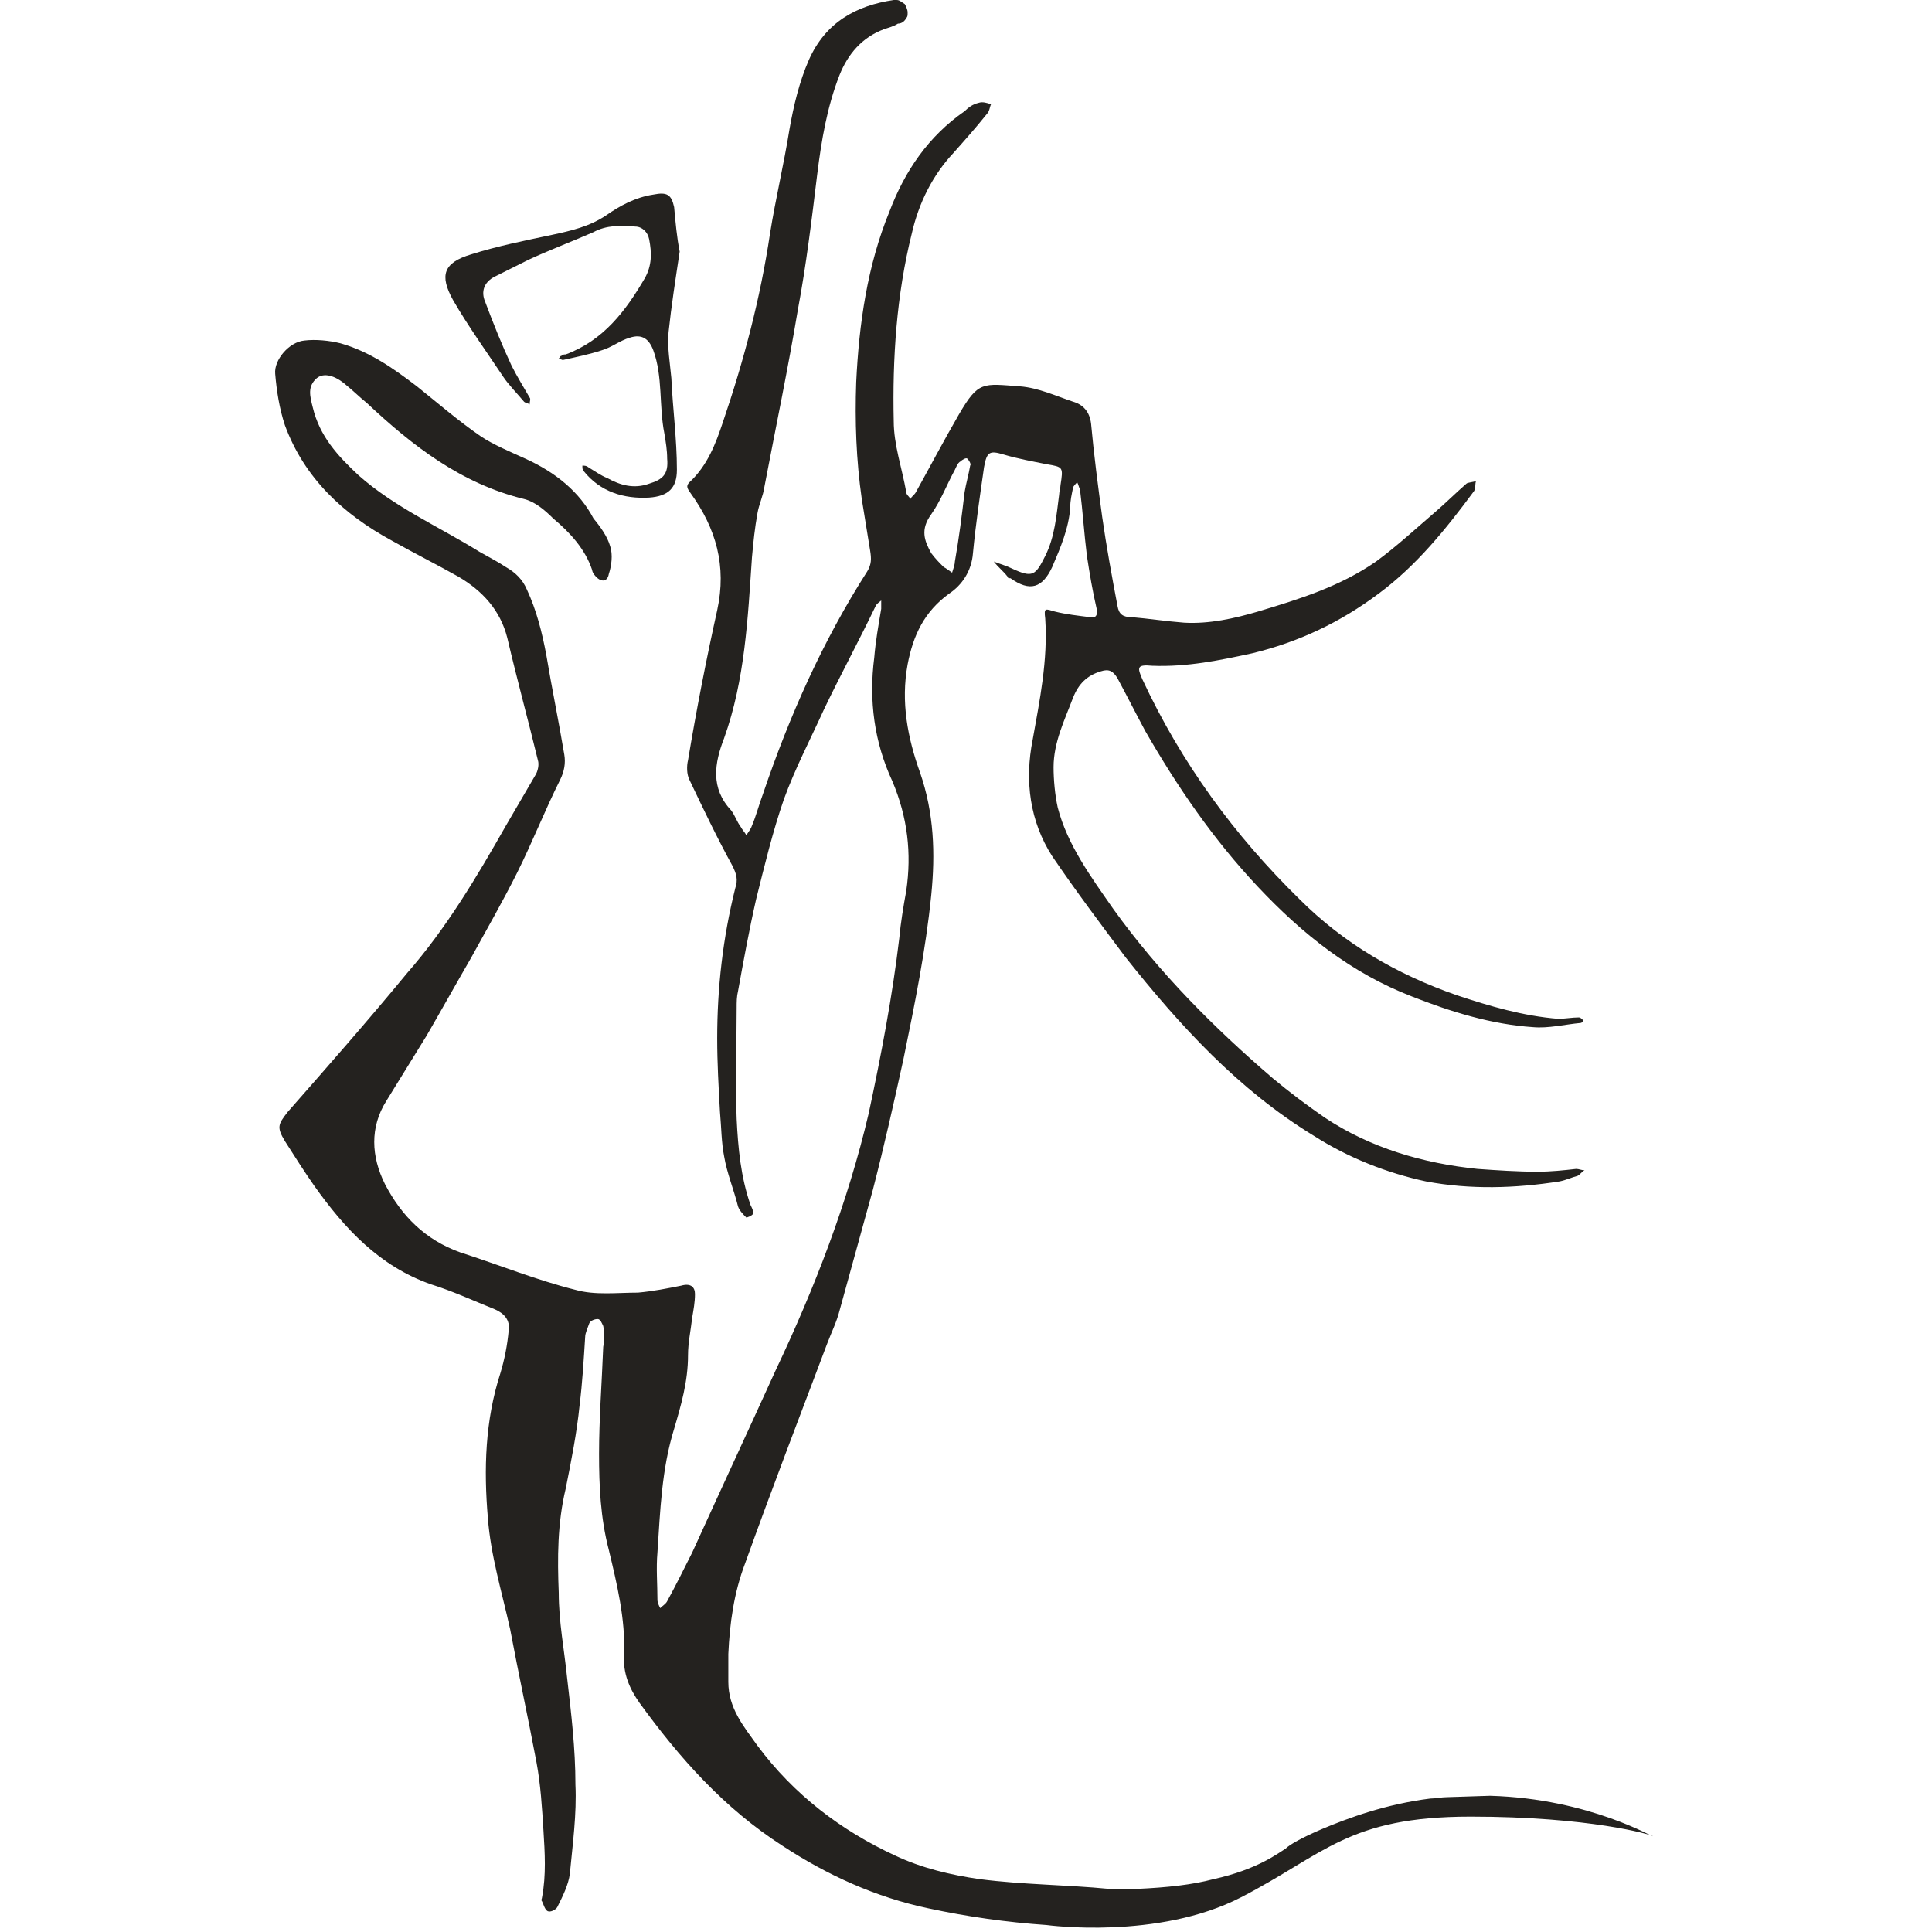 <?xml version="1.0" encoding="utf-8"?>
<!-- Generator: Adobe Illustrator 26.2.1, SVG Export Plug-In . SVG Version: 6.00 Build 0)  -->
<svg version="1.1" id="Слой_1" xmlns="http://www.w3.org/2000/svg" xmlns:xlink="http://www.w3.org/1999/xlink" x="0px" y="0px"
	 viewBox="0 0 139 139" style="enable-background:new 0 0 139 139;" xml:space="preserve">
<style type="text/css">
	.st0{fill:#24221F;}
</style>
<g>
	<path class="st0" d="M48.9,18.1c-0.3,2-0.6,3.9-0.8,5.8c-0.1,1.1,0.1,2.2,0.2,3.3c0.1,2.2,0.4,4.4,0.4,6.6c0,1.3-0.6,1.9-2,2
		c-1.8,0.1-3.5-0.4-4.7-1.9c-0.1-0.1-0.1-0.2-0.1-0.4c0.1,0,0.3,0,0.4,0.1c0.5,0.3,0.9,0.6,1.4,0.8c0.9,0.5,1.9,0.8,3,0.4
		c1-0.3,1.4-0.7,1.3-1.8c0-0.6-0.1-1.2-0.2-1.8c-0.4-2-0.1-4.1-0.8-6c-0.3-0.8-0.8-1.2-1.7-0.9c-0.7,0.2-1.3,0.7-2,0.9
		c-0.9,0.3-1.9,0.5-2.8,0.7c-0.1,0-0.2-0.1-0.3-0.1c0.1-0.1,0.1-0.2,0.2-0.2c0.1-0.1,0.2-0.1,0.3-0.1c2.7-1,4.3-3.1,5.7-5.5
		c0.5-0.9,0.5-1.8,0.3-2.8c-0.1-0.5-0.5-0.9-1-0.9c-1-0.1-2.1-0.1-3,0.4c-1.6,0.7-3.2,1.3-4.7,2c-0.8,0.4-1.6,0.8-2.4,1.2
		c-0.8,0.4-1,1.1-0.7,1.8c0.6,1.6,1.2,3.1,1.9,4.6c0.4,0.8,0.9,1.6,1.3,2.3c0.1,0.1,0,0.3,0,0.5c-0.1-0.1-0.3-0.1-0.4-0.2
		c-0.5-0.6-1.1-1.2-1.5-1.8c-1.2-1.8-2.5-3.6-3.6-5.5c-1-1.8-0.7-2.7,1.3-3.3c1.9-0.6,3.9-1,5.8-1.4c1.4-0.3,2.7-0.6,3.9-1.4
		c1-0.7,2.1-1.3,3.4-1.5c1-0.2,1.3,0,1.5,0.9C48.6,16,48.7,17.1,48.9,18.1z"/>
	<path class="st0" d="M107.2,129.2l-3.1,0.1c0,0,0,0,0,0c0,0,0,0,0,0c-0.4,0-0.8,0.1-1.2,0.1c0,0,0,0,0,0c-3.2,0.4-5.9,1.4-7.8,2.2
		c-1.4,0.6-2.3,1.1-2.6,1.4h0c0,0,0,0,0,0c-0.5,0.3-2,1.5-5.2,2.2c-1.5,0.4-3.3,0.6-5.5,0.7c-0.6,0-1.2,0-1.8,0c0,0,0,0,0,0
		c0,0,0,0,0,0c-0.1,0-0.1,0-0.2,0h0c-3.1-0.3-6.2-0.3-9.3-0.7c-2.1-0.3-4.2-0.8-6.1-1.7c-3.9-1.8-7.3-4.4-9.9-7.9
		c-1-1.4-2.1-2.7-2.1-4.6c0-0.7,0-1.3,0-2c0.1-2.2,0.4-4.4,1.2-6.5c1.9-5.3,3.9-10.5,5.9-15.8c0.3-0.8,0.7-1.6,0.9-2.4
		c0.8-2.9,1.6-5.8,2.4-8.7c0.8-3.1,1.5-6.2,2.2-9.4c0.8-3.9,1.6-7.8,2-11.8c0.3-3,0.2-5.9-0.8-8.8c-0.9-2.5-1.4-5.1-0.9-7.8
		c0.4-2.1,1.2-3.8,3-5.1c0.9-0.6,1.6-1.6,1.7-2.9c0.2-2.1,0.5-4.1,0.8-6.2c0.2-1.1,0.4-1.2,1.4-0.9c1,0.3,2.1,0.5,3.1,0.7
		c1.2,0.2,1.2,0.2,1,1.5c0,0.2-0.1,0.5-0.1,0.7c-0.2,1.5-0.3,3-1,4.4c-0.7,1.4-0.9,1.6-2.4,0.9c-0.4-0.2-0.8-0.3-1.3-0.5
		c0.3,0.4,0.7,0.7,1,1.1c0,0.1,0.1,0.1,0.2,0.1c1.4,1,2.3,0.7,3-0.8c0.6-1.4,1.2-2.8,1.3-4.3c0-0.5,0.1-0.9,0.2-1.4
		c0-0.1,0.2-0.3,0.3-0.4c0.1,0.2,0.1,0.3,0.2,0.5c0.2,1.6,0.3,3.2,0.5,4.8c0.2,1.3,0.4,2.5,0.7,3.8c0.1,0.5-0.1,0.7-0.5,0.6
		c-0.8-0.1-1.7-0.2-2.5-0.4c-0.7-0.2-0.8-0.3-0.7,0.5c0.2,3-0.4,5.9-0.9,8.7c-0.6,3-0.2,5.9,1.4,8.4c1.7,2.5,3.5,4.9,5.3,7.3
		c3.9,4.9,8.1,9.5,13.5,12.8c2.5,1.6,5.3,2.7,8.1,3.3c3.2,0.6,6.4,0.5,9.6,0c0.5-0.1,0.9-0.3,1.3-0.4c0.2-0.1,0.3-0.3,0.5-0.4
		c-0.2,0-0.4-0.1-0.6-0.1c-0.9,0.1-1.8,0.2-2.8,0.2c-1.4,0-2.9-0.1-4.3-0.2c-3.9-0.4-7.7-1.5-11-3.7c-1.3-0.9-2.5-1.8-3.7-2.8
		C87.4,74,83.4,70,80.1,65.4c-1.6-2.3-3.3-4.6-4-7.3c-0.2-0.9-0.3-2-0.3-2.9c0-1.8,0.8-3.4,1.4-5c0.4-1,1-1.6,2-1.9
		c0.6-0.2,0.9,0,1.2,0.5c0.7,1.3,1.3,2.5,2,3.8c2.3,4,4.9,7.8,8.1,11.2c3.2,3.4,6.7,6.2,11.1,7.9c2.8,1.1,5.7,2,8.7,2.2
		c1.1,0.1,2.3-0.2,3.4-0.3c0.1,0,0.2-0.1,0.2-0.2c-0.1-0.1-0.2-0.2-0.3-0.2c-0.5,0-1,0.1-1.5,0.1c-2.5-0.2-4.9-0.9-7.3-1.7
		c-4.3-1.5-8.1-3.7-11.3-6.9c-4.7-4.6-8.5-9.8-11.3-15.8c-0.4-0.9-0.4-1.1,0.7-1c2.5,0.1,4.9-0.4,7.2-0.9c3.3-0.8,6.3-2.2,9.1-4.3
		c2.7-2,4.8-4.6,6.8-7.3c0.2-0.2,0.1-0.6,0.2-0.8c-0.2,0.1-0.6,0.1-0.7,0.2c-0.8,0.7-1.5,1.4-2.2,2c-1.4,1.2-2.8,2.5-4.3,3.6
		c-2.6,1.8-5.5,2.7-8.5,3.6c-1.7,0.5-3.5,0.9-5.3,0.8c-1.3-0.1-2.6-0.3-3.8-0.4c-0.6,0-0.9-0.2-1-0.8c-0.4-2.1-0.8-4.3-1.1-6.4
		c-0.3-2.2-0.6-4.5-0.8-6.7c-0.1-0.9-0.6-1.4-1.3-1.6c-1.2-0.4-2.5-1-3.8-1.1c-2.7-0.2-3-0.4-4.4,2c-1.1,1.9-2.1,3.8-3.1,5.6
		c-0.1,0.2-0.3,0.3-0.4,0.5c-0.1-0.2-0.3-0.3-0.3-0.5c-0.3-1.7-0.9-3.4-0.9-5.1c-0.1-4.5,0.2-9.1,1.3-13.5c0.5-2.2,1.5-4.2,3-5.8
		c0.8-0.9,1.6-1.8,2.4-2.8c0.2-0.2,0.2-0.5,0.3-0.7c-0.3-0.1-0.6-0.2-0.9-0.1c-0.4,0.1-0.7,0.3-1,0.6c-2.6,1.8-4.3,4.3-5.4,7.2
		c-1.6,3.9-2.2,8.1-2.4,12.3c-0.1,2.8,0,5.6,0.4,8.4c0.2,1.2,0.4,2.5,0.6,3.7c0.1,0.6,0.1,1-0.2,1.5c-3.2,5-5.6,10.4-7.5,16
		c-0.3,0.8-0.5,1.6-0.8,2.3c-0.1,0.3-0.3,0.5-0.4,0.7c-0.1-0.2-0.3-0.4-0.4-0.6c-0.3-0.4-0.4-0.8-0.7-1.2c-1.5-1.6-1.2-3.4-0.5-5.2
		c1.5-4.2,1.7-8.6,2-13c0.1-1.1,0.2-2.1,0.4-3.2c0.1-0.6,0.4-1.2,0.5-1.9c0.8-4.2,1.7-8.5,2.4-12.7c0.6-3.2,1-6.5,1.4-9.8
		c0.3-2.4,0.7-4.8,1.6-7.1c0.6-1.5,1.6-2.7,3.2-3.3c0.3-0.1,0.7-0.2,1-0.4c0.3,0,0.5-0.2,0.6-0.4c0.1-0.1,0.1-0.2,0.1-0.4
		c0-0.2-0.1-0.4-0.2-0.6C64.8,0.1,64.7,0,64.5,0c0,0,0,0,0,0c0,0,0,0,0,0c-0.1,0-0.2,0-0.2,0c0,0,0,0,0,0c-2.7,0.4-4.9,1.6-6.1,4.3
		c-0.7,1.6-1.1,3.3-1.4,5c-0.4,2.5-1,5-1.4,7.5c-0.7,4.7-1.9,9.2-3.4,13.6c-0.5,1.5-1.1,3.1-2.4,4.3c-0.3,0.3-0.1,0.5,0.1,0.8
		c1.8,2.5,2.6,5.2,1.9,8.4c-0.8,3.6-1.5,7.2-2.1,10.8c-0.1,0.4-0.1,1,0.1,1.4c1,2.1,2,4.2,3.1,6.2c0.3,0.6,0.4,1,0.2,1.6
		c-0.9,3.6-1.3,7.2-1.3,10.8c0,1.8,0.1,3.5,0.2,5.3c0.1,1.1,0.1,2.2,0.3,3.2c0.2,1.2,0.7,2.4,1,3.6c0.1,0.3,0.4,0.6,0.6,0.8
		c0,0,0.4-0.1,0.5-0.3c0-0.2-0.1-0.4-0.2-0.6c-0.7-2-0.9-4.1-1-6.2c-0.1-2.6,0-5.3,0-8c0-0.4,0-0.8,0.1-1.2c0.4-2.2,0.8-4.4,1.3-6.6
		c0.6-2.4,1.2-4.9,2-7.2c0.8-2.2,1.9-4.3,2.9-6.5c1.2-2.5,2.5-4.9,3.7-7.4c0.1-0.2,0.3-0.3,0.4-0.4c0,0.2,0,0.4,0,0.6
		c-0.2,1.2-0.4,2.3-0.5,3.5c-0.4,3.1,0,6.1,1.3,8.9c1.1,2.6,1.4,5.2,1,7.9c-0.2,1.1-0.4,2.3-0.5,3.4c-0.5,4.2-1.3,8.4-2.2,12.6
		c-1.5,6.4-3.9,12.6-6.7,18.5c-2,4.4-4,8.7-6,13.1c-0.6,1.2-1.2,2.4-1.8,3.5c-0.1,0.2-0.3,0.3-0.5,0.5c-0.1-0.2-0.2-0.4-0.2-0.6
		c0-1.1-0.1-2.3,0-3.4c0.2-3,0.3-6,1.2-8.9c0.5-1.7,1-3.4,1-5.3c0-0.9,0.2-1.8,0.3-2.7c0.1-0.6,0.2-1.1,0.2-1.7c0-0.5-0.3-0.8-1-0.6
		c-1,0.2-2,0.4-3.1,0.5c-1.5,0-3.1,0.2-4.5-0.2c-2.8-0.7-5.5-1.8-8.3-2.7c-2.5-0.9-4.2-2.6-5.4-4.9c-1-2-1.1-4.1,0.1-6
		c1-1.6,1.9-3.1,2.9-4.7c1.1-1.9,2.1-3.7,3.2-5.6c1.1-2,2.3-4.1,3.3-6.1c1.1-2.2,2-4.5,3.1-6.7c0.3-0.6,0.4-1.2,0.3-1.8
		c-0.4-2.4-0.9-4.8-1.3-7.2c-0.3-1.6-0.7-3.2-1.4-4.7c-0.3-0.7-0.8-1.2-1.5-1.6c-0.6-0.4-1.2-0.7-1.9-1.1c-2.9-1.8-6.1-3.2-8.7-5.5
		c-1.5-1.4-2.8-2.8-3.3-4.9c-0.2-0.8-0.4-1.5,0.3-2.1c0.5-0.4,1.3-0.2,2.1,0.5c0.5,0.4,1,0.9,1.5,1.3c3.3,3.1,6.8,5.8,11.3,6.9
		c0.8,0.2,1.5,0.8,2.1,1.4c1.2,1,2.3,2.2,2.8,3.7c0,0.1,0.1,0.3,0.2,0.4c0.4,0.5,0.9,0.5,1-0.1c0.2-0.6,0.3-1.4,0.1-2
		c-0.2-0.7-0.7-1.4-1.2-2C41.7,35.4,40,34,37.8,33c-1.1-0.5-2.3-1-3.2-1.6C33,30.3,31.5,29,30,27.8c-1.7-1.3-3.4-2.5-5.5-3.1
		c-0.8-0.2-1.8-0.3-2.6-0.2c-1.1,0.1-2.2,1.4-2.1,2.4c0.1,1.2,0.3,2.5,0.7,3.7c1.4,3.8,4.2,6.4,7.7,8.3c1.6,0.9,3.2,1.7,4.8,2.6
		c1.7,1,3,2.4,3.5,4.4c0.7,3,1.5,5.9,2.2,8.8c0.1,0.3,0,0.8-0.2,1.1c-0.7,1.2-1.4,2.4-2.1,3.6c-2.1,3.7-4.3,7.4-7.1,10.6
		c-2.8,3.4-5.7,6.7-8.6,10c-0.7,0.9-0.8,1.1-0.2,2.1c0.7,1.1,1.4,2.2,2.1,3.2c2.2,3.1,4.7,5.8,8.4,7.1c1.6,0.5,3.1,1.2,4.6,1.8
		c0.7,0.3,1.1,0.8,1,1.5c-0.1,1.1-0.3,2.1-0.6,3.1c-1.1,3.4-1.2,6.9-0.9,10.4c0.2,2.7,1,5.3,1.6,8c0.6,3.2,1.3,6.4,1.9,9.6
		c0.3,1.6,0.4,3.3,0.5,4.9c0.1,1.6,0.2,3.2-0.1,4.8c0,0.1-0.1,0.2,0,0.3c0.1,0.2,0.2,0.6,0.4,0.7c0.2,0.1,0.6-0.1,0.7-0.3
		c0.4-0.8,0.8-1.6,0.9-2.4c0.2-2.1,0.5-4.3,0.4-6.4c0-2.6-0.3-5.1-0.6-7.7c-0.2-2-0.6-4-0.6-6.1c-0.1-2.5-0.1-5,0.5-7.5
		c0.4-2,0.8-4,1-6c0.2-1.6,0.3-3.3,0.4-4.9c0-0.3,0.2-0.7,0.3-1c0.1-0.2,0.4-0.3,0.6-0.3c0.2,0,0.3,0.3,0.4,0.5c0.1,0.5,0.1,1,0,1.5
		c-0.1,2.6-0.3,5.2-0.3,7.7c0,2.3,0.1,4.6,0.7,6.9c0.6,2.5,1.2,5,1.1,7.5c-0.1,1.4,0.4,2.5,1.1,3.5c2.9,4,6.1,7.6,10.3,10.3
		c3.2,2.1,6.7,3.7,10.5,4.5c2.8,0.6,5.6,1,8.5,1.2c0,0,0,0,0,0s8,1.1,14-2c0,0,0,0,0,0c6-3.1,7.7-5.8,16.5-5.8
		c8.6,0,13,1.3,13.1,1.4C119.1,132.3,114.4,129.4,107.2,129.2z M67,37c0.7-1,1.1-2.1,1.7-3.2c0.1-0.2,0.2-0.5,0.4-0.6
		c0.1-0.1,0.4-0.3,0.5-0.2c0.1,0.1,0.3,0.4,0.2,0.5c-0.1,0.6-0.3,1.3-0.4,1.9c-0.2,1.7-0.4,3.3-0.7,5c0,0.2-0.1,0.5-0.2,0.8
		c-0.3-0.2-0.4-0.3-0.6-0.4c-0.3-0.3-0.6-0.6-0.9-1C66.5,38.9,66.2,38.1,67,37z"/>
</g>
</svg>
